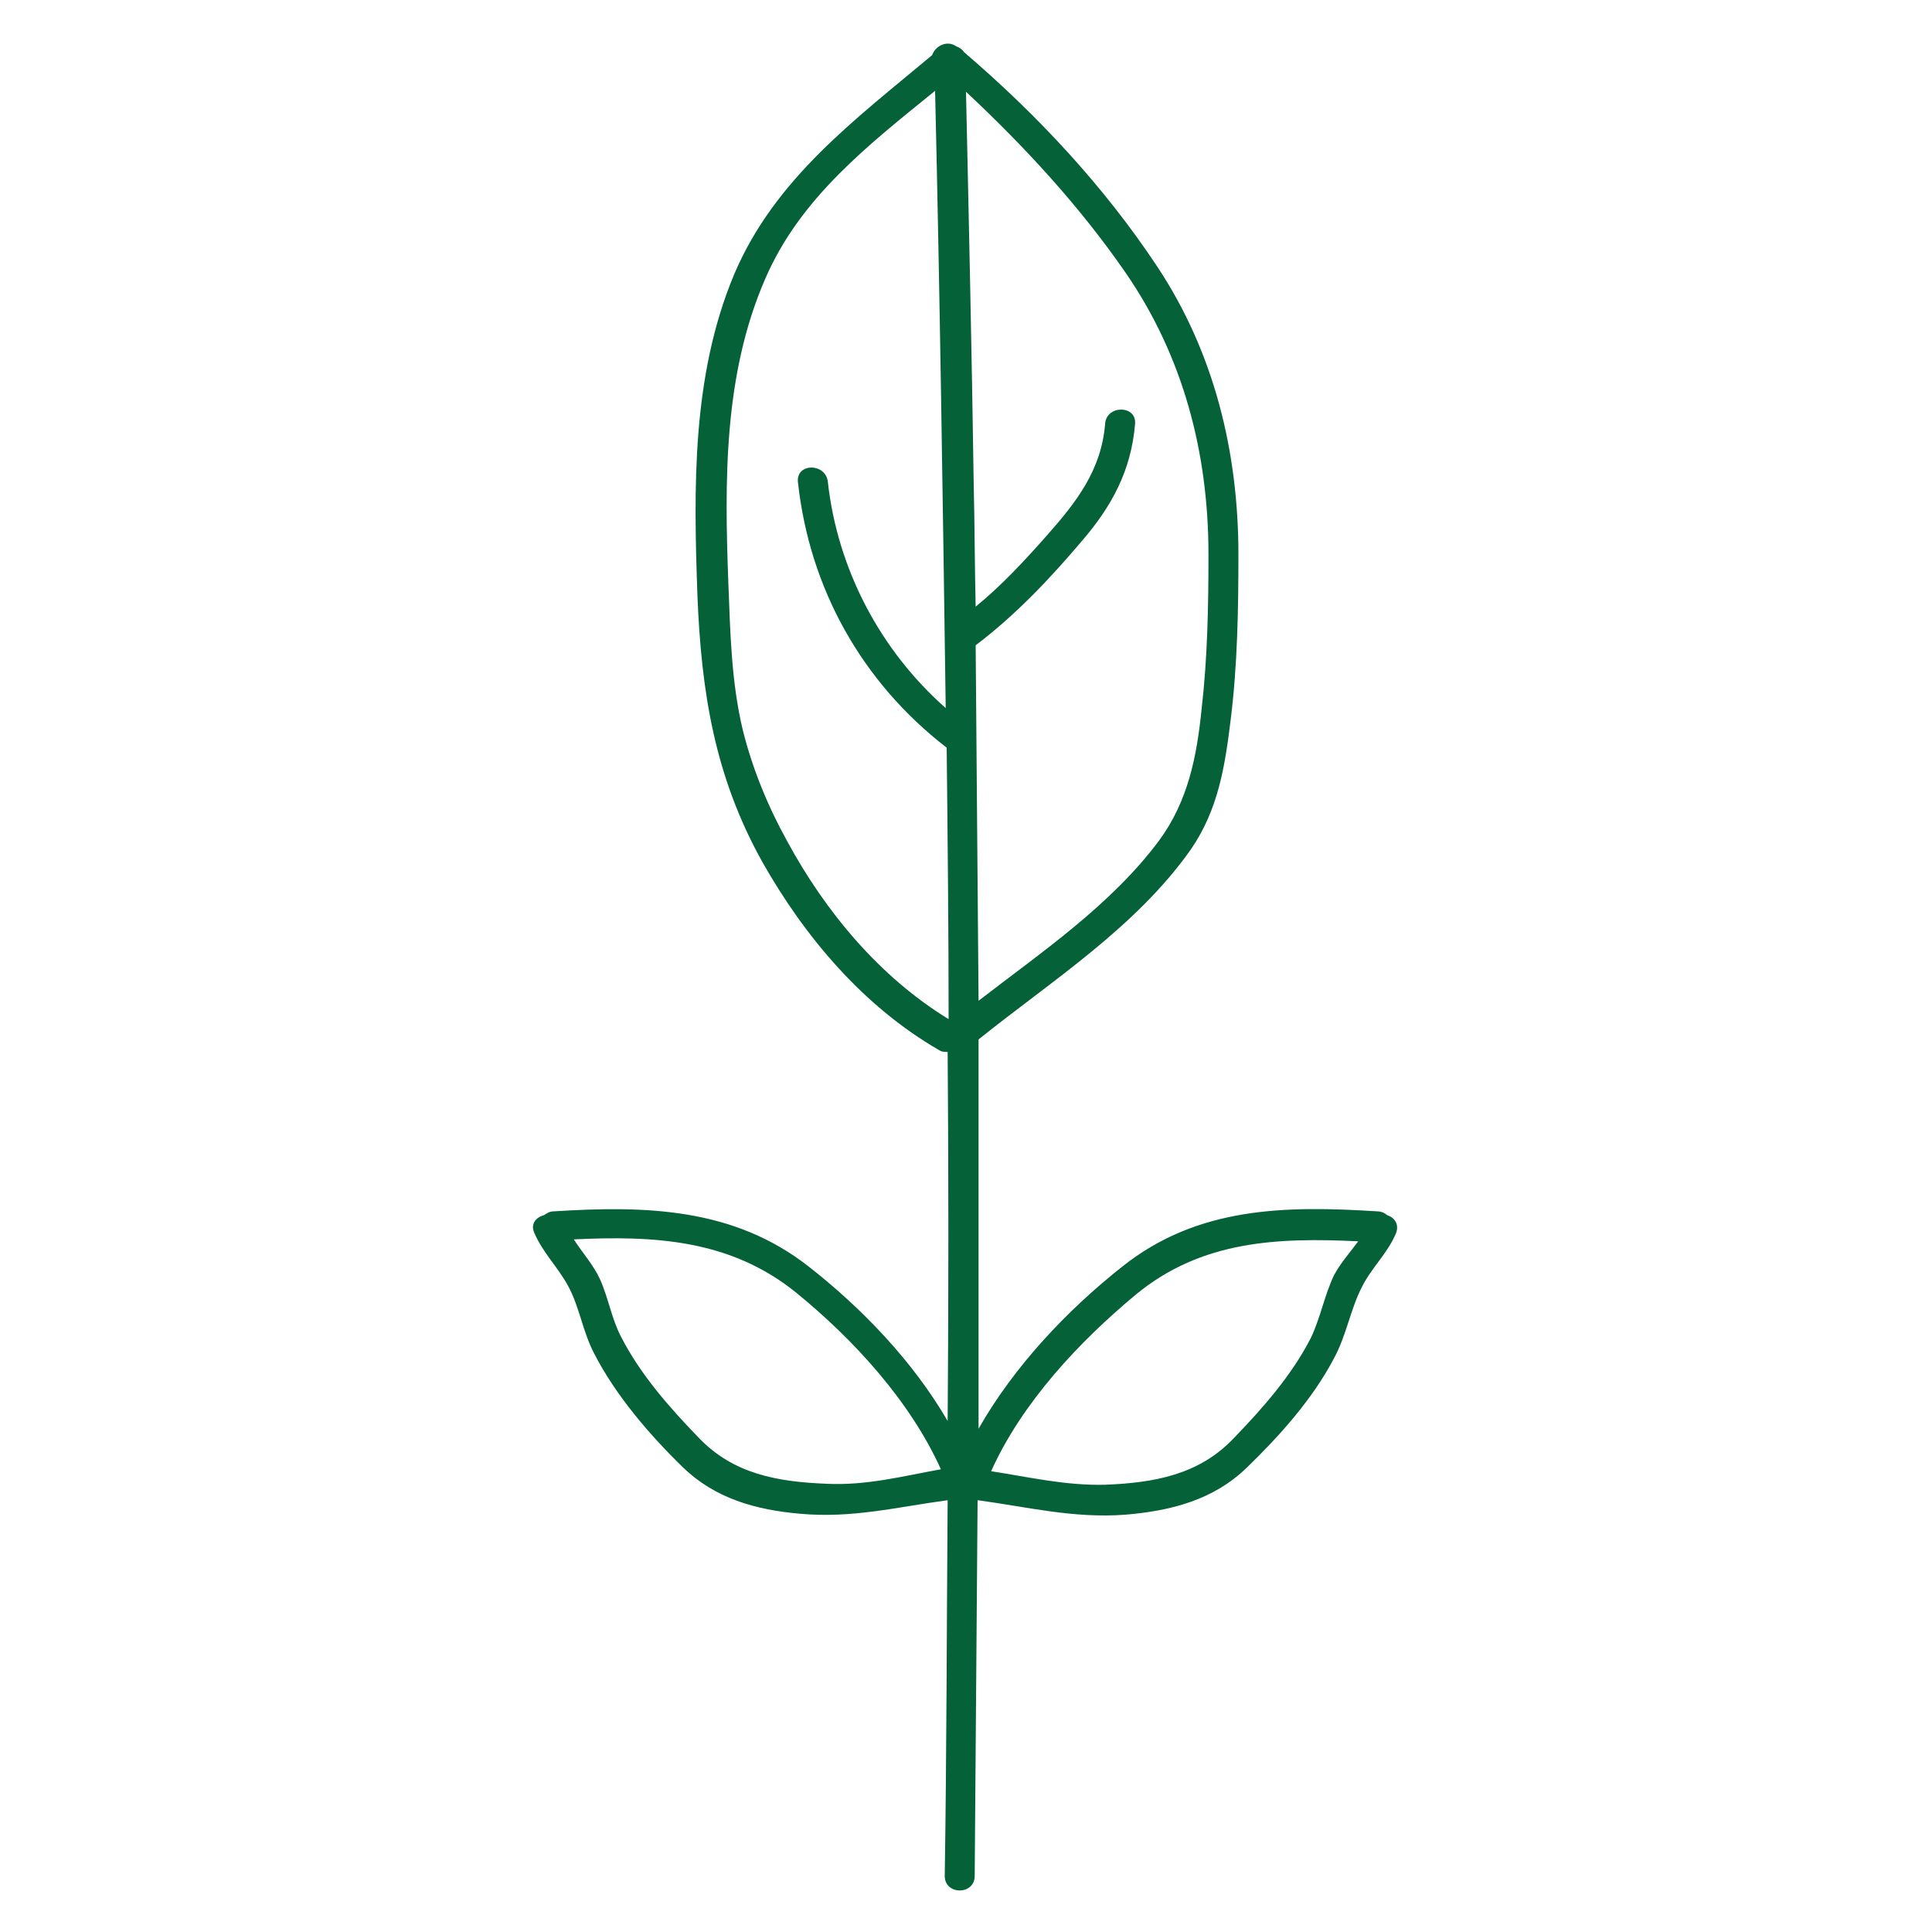 <?xml version="1.0" encoding="utf-8"?>
<!-- Uploaded to: SVG Repo, www.svgrepo.com, Generator: SVG Repo Mixer Tools -->
<svg width="800px" height="800px" viewBox="0 0 1024 1024" class="icon"  version="1.1" xmlns="http://www.w3.org/2000/svg"><path d="M735.232 644.096c-1.024-1.024-3.072-2.048-5.12-2.048-48.64-3.072-95.232-2.56-135.168 29.184-29.184 23.04-57.344 52.736-76.288 86.016V550.912c38.912-31.232 83.456-59.392 112.64-100.864 14.336-20.992 17.92-43.52 20.992-68.608 3.584-28.672 4.096-58.368 4.096-87.552 0-54.272-12.8-107.008-43.008-152.576-28.16-42.496-63.488-80.384-102.4-113.664-1.024-1.536-2.56-2.56-4.096-3.072-5.12-3.584-11.264 0-12.8 4.608-40.96 34.304-83.456 65.536-104.96 116.224-22.528 53.76-21.504 113.152-19.456 170.496 2.048 51.2 9.216 95.744 34.304 140.8 22.528 39.936 53.76 76.8 93.696 99.84 1.536 1.024 3.072 1.024 4.608 1.024 0.512 65.024 0.512 130.56 0 195.584-18.432-31.744-45.568-59.904-73.728-81.92-39.936-31.232-86.528-32.256-135.168-29.184-2.048 0-3.584 1.024-5.12 2.048-4.096 1.024-7.168 4.608-5.12 9.216 4.608 10.752 12.288 17.92 17.92 28.16 6.144 11.264 7.68 24.064 13.824 35.84 11.264 22.016 29.184 43.008 47.104 60.416 16.896 16.384 38.4 22.528 61.952 24.576 27.648 2.56 51.712-3.584 78.336-7.168-0.512 66.56-0.512 132.608-1.536 199.168 0 10.24 15.872 10.24 15.872 0l1.536-199.168c26.624 3.584 50.688 9.728 78.336 7.68 24.064-2.048 46.592-7.68 64.512-25.088 17.408-16.896 34.816-36.352 46.08-57.856 6.656-12.288 8.704-26.112 14.848-37.888 5.12-10.24 13.312-17.408 17.92-28.16 2.048-5.12-1.024-8.704-4.608-9.728z m-138.752-499.712c30.72 44.544 44.032 95.744 44.032 149.504 0 27.136-0.512 54.784-3.584 81.408-2.56 25.6-7.168 49.152-22.528 70.144-25.6 34.304-61.952 58.88-95.744 84.992l-1.536-188.416c20.992-15.872 39.424-35.328 56.32-55.296 15.872-18.432 26.112-37.376 28.16-61.952 1.024-10.24-15.36-10.24-15.872 0-2.048 24.576-15.36 41.472-30.72 58.88-11.776 13.312-24.064 26.624-37.888 37.888-0.512-21.504-0.512-43.008-1.024-64.512-1.024-69.632-2.56-138.752-4.096-208.384 31.232 29.184 60.416 60.928 84.48 95.744z m-179.2 301.568c-10.24-18.432-18.432-38.4-23.552-58.88-6.144-25.6-6.656-51.712-7.68-77.824-2.048-54.272-2.56-110.592 19.456-161.28 18.432-43.008 54.784-71.168 90.112-99.84 2.56 109.056 4.096 218.112 5.632 327.168-34.816-30.72-57.344-73.728-62.464-119.808-1.024-10.24-16.896-10.24-15.872 0 6.144 56.32 33.792 105.984 78.848 140.8 0.512 48.128 1.024 95.744 1.024 143.872-36.864-22.528-65.536-57.344-85.504-94.208z m20.992 340.48c-26.112-1.024-49.664-5.12-68.096-24.576-15.36-15.872-30.72-33.28-40.96-53.248-5.12-9.728-6.656-20.48-11.264-30.72-3.584-7.68-9.216-13.824-13.824-20.992 42.496-2.048 82.944 0 117.76 28.16 30.208 24.576 60.416 57.344 76.8 93.696-19.968 3.584-39.424 8.704-60.416 7.68zM707.072 675.84c-5.12 10.752-7.168 22.528-12.288 33.28-10.24 19.968-25.6 37.376-40.96 53.248-18.432 19.456-42.496 23.552-68.096 24.576-20.992 0.512-40.448-4.096-60.416-7.168 16.384-36.352 46.592-68.608 76.8-93.696 34.816-28.672 75.264-30.208 117.76-28.16-4.096 5.632-9.216 11.264-12.8 17.92z" fill="#056137" /></svg>